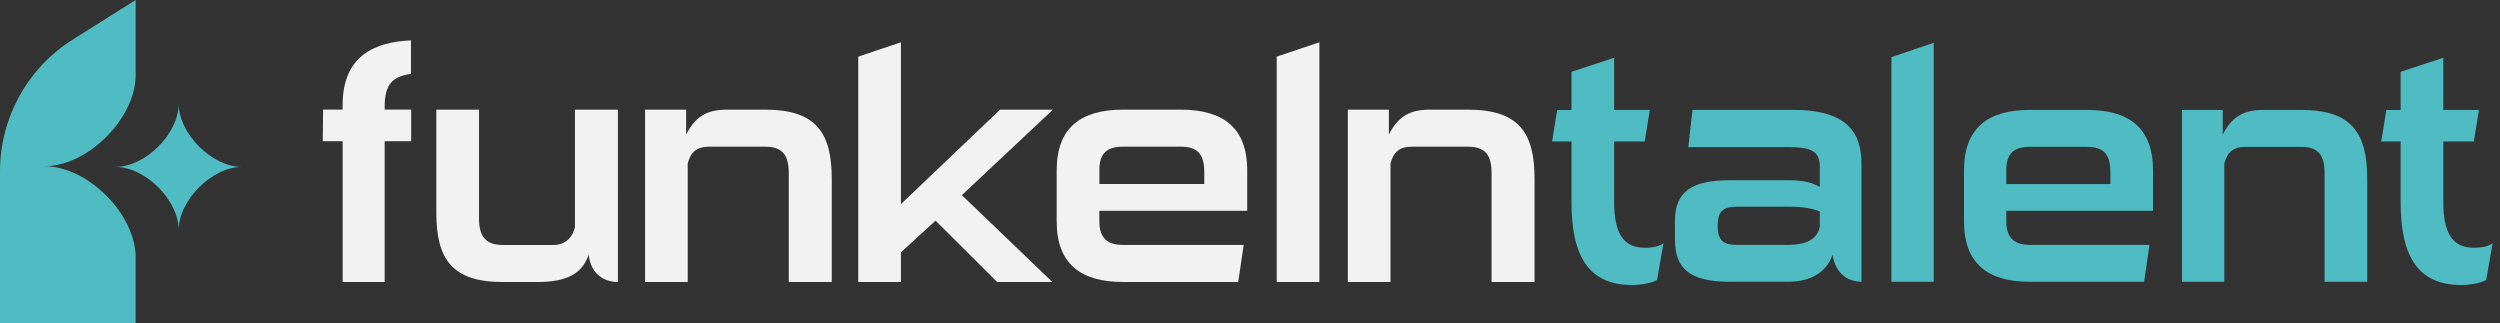<svg xmlns="http://www.w3.org/2000/svg" viewBox="0 0 686.51 88.71"><rect x="0" y="0" width="686.51" height="88.71" fill="#333333" stroke="none"/><defs><style>      .cls-1 {        fill: #4ebcc2;      }      .cls-2 {        fill: #f3f2f3;      }    </style></defs><g><g id="Layer_1"><g><path class="cls-1" d="M455.06,76.86c-1.14.7-3.93,1.4-6.91,1.4-11.8,0-16.61-7.78-16.61-22.72v-16.69h-5.33l1.4-8.65h3.93v-10.49l11.71-3.85v14.33h9.79l-1.4,8.65h-8.39v16.69c0,8.3,2.45,12.5,8.3,12.5,2.45,0,4.2-.44,5.24-1.22l-1.75,10.05Z"></path><path class="cls-1" d="M475.16,77.38c-11.1,0-15.21-3.58-15.21-11.54v-5.16c0-7.95,4.46-11.19,15.03-11.19h16.26c4.63,0,6.73.88,8.48,1.84v-5.51c0-4.46-2.45-5.42-8.83-5.42h-27.27l1.14-10.23h27.62c15.38,0,18.79,6.73,18.79,14.86v32.34c-3.32,0-7.08-1.83-7.95-7.43-1.4,4.28-5.33,7.43-12.24,7.43h-15.82ZM499.72,58.07c-2.01-.79-4.28-1.31-8.56-1.31h-14.25c-3.67,0-5.24,1.22-5.24,5.24s1.57,5.24,5.16,5.24h14.25c4.2,0,7.95-1.14,8.65-5.07v-4.11Z"></path><path class="cls-1" d="M519.39,77.38V15.68l11.62-3.93v65.64h-11.62Z"></path><path class="cls-1" d="M557.41,77.38c-11.36,0-18.09-4.81-18.09-16.61v-13.98c0-11.8,6.73-16.61,18.09-16.61h15.64c11.45,0,18.18,4.81,18.18,16.61v11.1h-40.29v2.88c0,4.81,2.45,6.47,6.47,6.47h32.86l-1.49,10.14h-31.38ZM579.52,47.4c0-5.07-1.84-7.08-6.47-7.08h-15.64c-4.63,0-6.47,2.01-6.47,6.47v3.76h28.58v-3.15Z"></path><path class="cls-1" d="M638.34,77.38v-29.8c0-4.81-1.57-7.25-6.47-7.25h-15.21c-3.41,0-4.98,1.4-5.86,4.54v32.51h-11.62V30.18h11.19v6.82c2.53-4.98,5.68-6.82,11.19-6.82h10.31c13.72,0,18.18,6.12,18.18,18.88v28.32h-11.71Z"></path><path class="cls-1" d="M682.74,76.86c-1.14.7-3.93,1.4-6.9,1.4-11.8,0-16.61-7.78-16.61-22.72v-16.69h-5.33l1.4-8.65h3.93v-10.49l11.71-3.85v14.33h9.79l-1.4,8.65h-8.39v16.69c0,8.3,2.45,12.5,8.3,12.5,2.45,0,4.2-.44,5.24-1.22l-1.75,10.05Z"></path></g><g><g><path class="cls-1" d="M49.07,28.49c0,8.21-9.14,17.35-17.35,17.35,8.21,0,17.35,9.14,17.35,17.35,0-8.21,9.14-17.35,17.35-17.35-8.21,0-17.35-9.14-17.35-17.35Z"></path><path class="cls-1" d="M12.26,45.65c11.83,0,24.99-13.16,24.99-25V0l-17.25,10.85C7.56,18.68,0,32.35,0,47.05v41.66h37.25v-18.07c0-11.83-13.16-24.99-24.99-24.99Z"></path></g><g><path class="cls-2" d="M105.63,30.11v-.88c0-6.19,2.29-8.25,7.22-8.95v-9.19c-10.04.44-18.76,4.3-18.76,17.7v1.31h-5.37l-.09,8.68h5.46v38.65h11.54v-38.65h7.28v-8.68h-7.28Z"></path><path class="cls-2" d="M157.88,30.11v32.34c-.62,2.63-2.55,4.82-5.9,4.82h-13.92c-4.76,0-6.52-2.45-6.52-7.27v-29.89h-11.72v28.4c0,12.8,4.49,18.93,18.23,18.93h9.6c8.19,0,12.33-2.45,14.01-7.54.53,5.35,4.23,7.54,8.02,7.54V30.11h-11.8Z"></path><path class="cls-2" d="M210.08,30.11h-10.39c-5.55,0-8.72,1.84-11.28,6.84v-6.84h-11.27v47.33h11.71v-32.6c.88-3.15,2.47-4.56,5.9-4.56h15.33c4.93,0,6.52,2.45,6.52,7.27v29.89h11.8v-28.4c0-12.8-4.49-18.93-18.32-18.93Z"></path><path class="cls-2" d="M289.15,30.11h-14.53l-27.22,25.94V11.61l-11.72,3.94v61.88h11.72v-8.15l9.51-8.68,16.91,16.83h15.15l-24.84-23.84,25.02-23.49Z"></path><path class="cls-2" d="M342.49,57.89v-11.13c0-11.83-6.78-16.65-18.32-16.65h-15.77c-11.45,0-18.23,4.82-18.23,16.65v14.02c0,11.83,6.78,16.65,18.23,16.65h31.62l1.5-10.17h-33.12c-4.05,0-6.52-1.66-6.52-6.49v-2.89h40.61ZM301.89,46.76c0-4.47,1.85-6.49,6.52-6.49h15.77c4.67,0,6.52,2.02,6.52,7.1v3.15h-28.8v-3.77Z"></path><path class="cls-2" d="M350.59,15.56v61.88h11.72V11.61l-11.72,3.94Z"></path><path class="cls-2" d="M403.06,30.11h-10.39c-5.55,0-8.72,1.84-11.28,6.84v-6.84h-11.27v47.33h11.72v-32.6c.88-3.15,2.47-4.56,5.9-4.56h15.33c4.93,0,6.52,2.45,6.52,7.27v29.89h11.8v-28.4c0-12.8-4.49-18.93-18.32-18.93Z"></path></g></g></g></g></svg>
